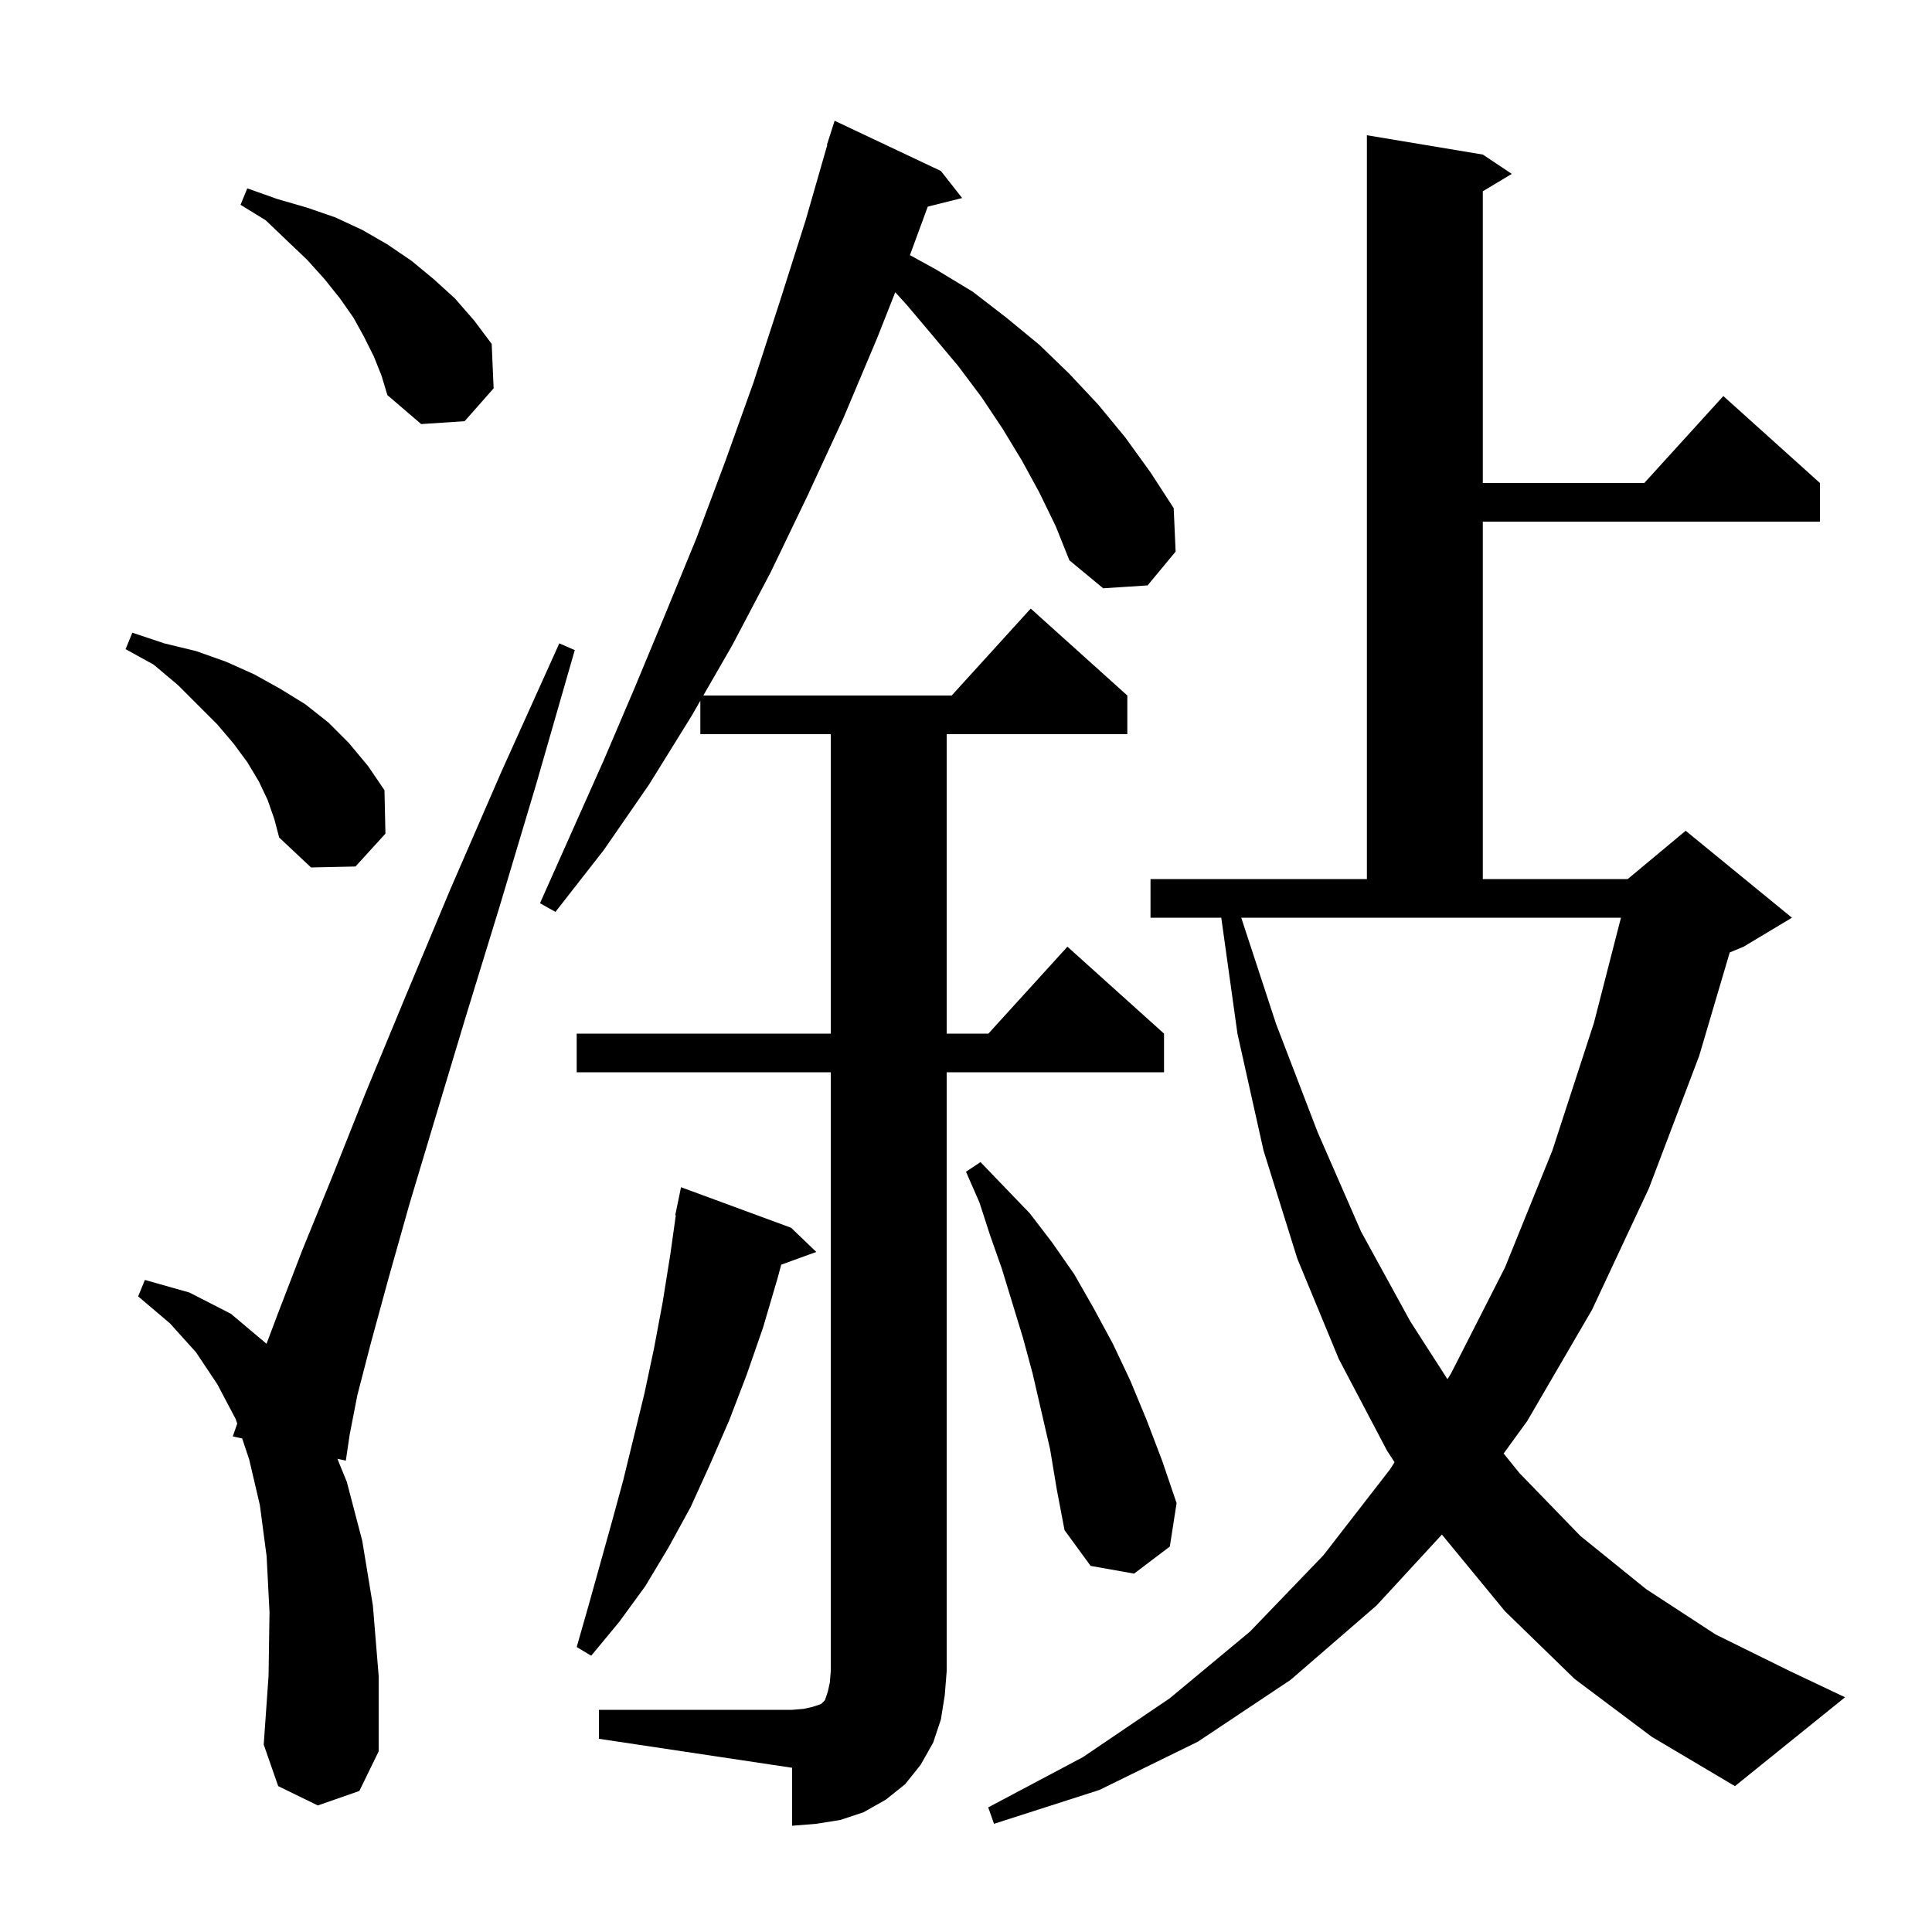 <svg xmlns="http://www.w3.org/2000/svg" xmlns:xlink="http://www.w3.org/1999/xlink" version="1.1" baseProfile="full" viewBox="0 0 200 200" width="200" height="200">
<g fill="black">
<path d="M 62.0 177.0 L 82.0 177.0 L 83.2 176.9 L 84.1 176.7 L 85.0 176.4 L 85.4 176.0 L 85.7 175.1 L 85.9 174.2 L 86.0 173.0 L 86.0 111.0 L 59.7 111.0 L 59.7 107.0 L 86.0 107.0 L 86.0 76.0 L 72.5 76.0 L 72.5 72.536 L 71.6 74.1 L 67.2 81.2 L 62.5 88.0 L 57.5 94.4 L 55.9 93.5 L 62.5 78.7 L 65.7 71.2 L 68.9 63.5 L 72.1 55.7 L 75.1 47.7 L 78.0 39.6 L 80.7 31.3 L 83.4 22.8 L 85.639 15.009 L 85.6 15.0 L 86.4 12.5 L 97.4 17.7 L 99.6 20.5 L 96.043 21.389 L 94.2 26.4 L 94.195 26.412 L 96.9 27.9 L 100.7 30.2 L 104.2 32.9 L 107.6 35.7 L 110.7 38.7 L 113.7 41.9 L 116.5 45.3 L 119.1 48.9 L 121.5 52.6 L 121.7 57.1 L 118.8 60.6 L 114.2 60.9 L 110.7 58.0 L 109.3 54.5 L 107.6 51.0 L 105.8 47.7 L 103.8 44.4 L 101.6 41.1 L 99.2 37.9 L 96.6 34.8 L 93.9 31.6 L 92.677 30.251 L 90.8 35.0 L 87.3 43.3 L 83.6 51.3 L 79.8 59.2 L 75.8 66.8 L 72.808 72.0 L 98.518 72.0 L 106.7 63.0 L 116.7 72.0 L 116.7 76.0 L 98.0 76.0 L 98.0 107.0 L 102.318 107.0 L 110.5 98.0 L 120.5 107.0 L 120.5 111.0 L 98.0 111.0 L 98.0 173.0 L 97.8 175.5 L 97.4 178.0 L 96.6 180.4 L 95.3 182.7 L 93.7 184.7 L 91.7 186.3 L 89.4 187.6 L 87.0 188.4 L 84.5 188.8 L 82.0 189.0 L 82.0 183.0 L 62.0 180.0 Z M 163.0 173.8 L 155.8 166.8 L 149.3 158.9 L 149.269 158.853 L 142.5 166.2 L 133.6 173.9 L 124.0 180.3 L 113.8 185.3 L 102.9 188.8 L 102.3 187.1 L 112.1 181.9 L 121.1 175.8 L 129.4 168.9 L 137.0 161.0 L 143.9 152.1 L 144.366 151.368 L 143.6 150.2 L 138.6 140.7 L 134.3 130.3 L 130.8 119.1 L 128.1 107.0 L 126.426 95.0 L 119.1 95.0 L 119.1 91.0 L 141.5 91.0 L 141.5 14.0 L 153.5 16.0 L 156.5 18.0 L 153.5 19.8 L 153.5 50.0 L 170.218 50.0 L 178.4 41.0 L 188.4 50.0 L 188.4 54.0 L 153.5 54.0 L 153.5 91.0 L 168.5 91.0 L 174.5 86.0 L 185.5 95.0 L 180.5 98.0 L 179.06 98.6 L 175.9 109.3 L 170.7 123.0 L 164.8 135.6 L 158.1 147.1 L 155.657 150.467 L 157.3 152.5 L 163.6 159.0 L 170.4 164.5 L 177.6 169.2 L 185.3 173.0 L 191.0 175.7 L 179.6 184.9 L 171.0 179.8 Z M 32.9 186.9 L 28.8 184.9 L 27.3 180.6 L 27.8 173.5 L 27.9 166.9 L 27.6 161.1 L 26.9 155.8 L 25.8 151.1 L 25.069 148.907 L 24.1 148.7 L 24.557 147.371 L 24.4 146.9 L 22.5 143.3 L 20.3 140.0 L 17.6 137.0 L 14.3 134.2 L 15.0 132.5 L 19.6 133.8 L 23.9 136.0 L 27.59 139.107 L 28.8 135.9 L 31.3 129.4 L 34.4 121.8 L 37.9 113.0 L 42.0 103.1 L 46.6 92.1 L 51.9 79.9 L 57.9 66.6 L 59.5 67.3 L 55.5 81.2 L 51.7 93.9 L 48.2 105.3 L 45.1 115.6 L 42.4 124.6 L 40.2 132.4 L 38.4 139.0 L 37.0 144.4 L 36.2 148.5 L 35.8 151.2 L 34.928 151.014 L 35.9 153.4 L 37.5 159.5 L 38.6 166.2 L 39.2 173.5 L 39.2 181.3 L 37.2 185.4 Z M 81.9 127.1 L 84.5 129.6 L 80.872 130.919 L 80.5 132.3 L 79.0 137.4 L 77.3 142.3 L 75.5 147.0 L 73.5 151.6 L 71.5 156.0 L 69.2 160.2 L 66.8 164.2 L 64.1 167.9 L 61.2 171.4 L 59.7 170.5 L 60.9 166.3 L 63.3 157.7 L 64.5 153.3 L 66.7 144.3 L 67.7 139.6 L 68.6 134.8 L 69.4 129.8 L 69.959 125.806 L 69.9 125.8 L 70.086 124.903 L 70.1 124.8 L 70.107 124.801 L 70.5 122.9 Z M 108.7 150.0 L 106.9 142.2 L 105.9 138.5 L 103.7 131.3 L 102.5 127.9 L 101.4 124.5 L 100.0 121.3 L 101.5 120.3 L 104.0 122.9 L 106.6 125.6 L 108.9 128.6 L 111.2 131.9 L 113.2 135.4 L 115.2 139.1 L 117.0 142.9 L 118.7 147.0 L 120.3 151.2 L 121.8 155.6 L 121.1 160.1 L 117.4 162.9 L 112.9 162.1 L 110.2 158.4 L 109.4 154.2 Z M 132.1 106.0 L 136.4 117.2 L 140.9 127.5 L 146.0 136.8 L 149.838 142.77 L 150.2 142.2 L 155.8 131.2 L 160.7 119.1 L 165.0 105.9 L 167.801 95.0 L 128.493 95.0 Z M 27.7 82.8 L 26.8 80.9 L 25.6 78.9 L 24.2 77.0 L 22.5 75.0 L 18.4 70.9 L 15.9 68.8 L 13.0 67.2 L 13.7 65.5 L 17.0 66.6 L 20.3 67.4 L 23.4 68.5 L 26.3 69.8 L 29.0 71.3 L 31.6 72.9 L 34.0 74.8 L 36.1 76.9 L 38.1 79.3 L 39.8 81.8 L 39.9 86.3 L 36.8 89.7 L 32.2 89.8 L 28.9 86.7 L 28.4 84.8 Z M 38.7 36.9 L 37.7 34.9 L 36.6 32.9 L 35.2 30.9 L 33.6 28.9 L 31.8 26.9 L 29.7 24.9 L 27.5 22.8 L 24.9 21.2 L 25.6 19.5 L 28.7 20.6 L 31.8 21.5 L 34.7 22.5 L 37.5 23.8 L 40.1 25.3 L 42.6 27.0 L 44.9 28.9 L 47.1 30.9 L 49.1 33.2 L 50.9 35.6 L 51.1 40.2 L 48.1 43.6 L 43.6 43.9 L 40.1 40.9 L 39.5 38.9 Z " />
</g>
</svg>
